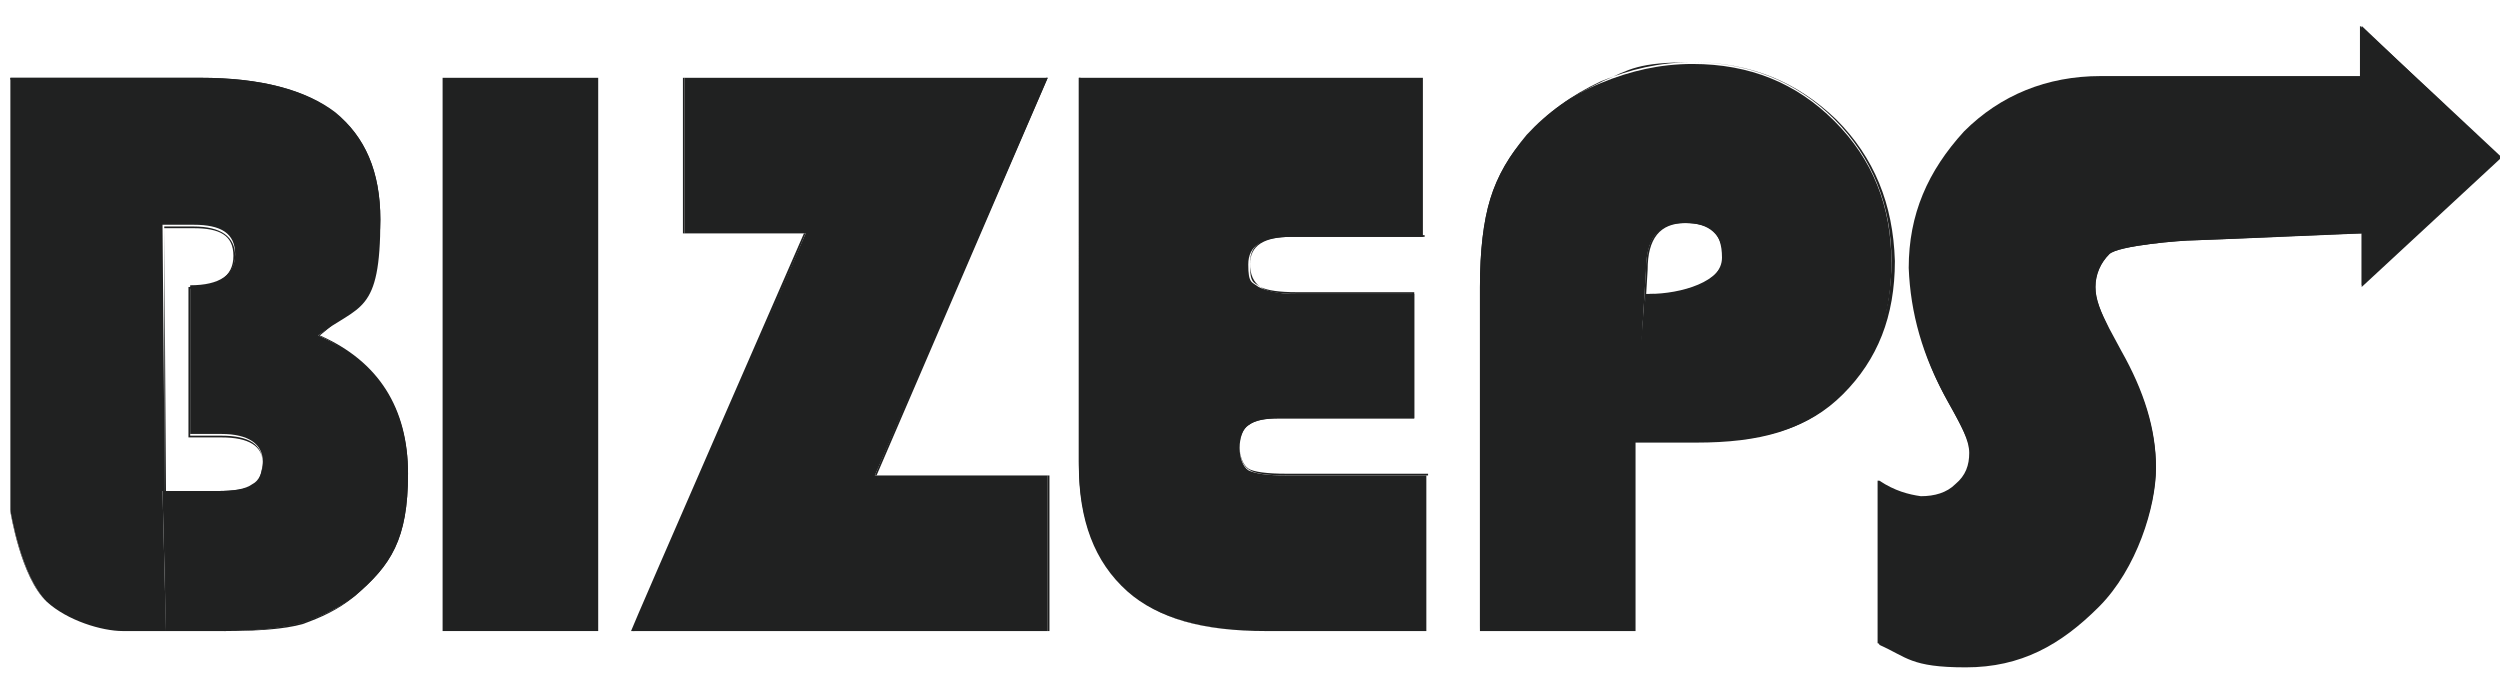 <?xml version="1.0" encoding="UTF-8"?>
<svg id="Ebene_1" xmlns="http://www.w3.org/2000/svg" version="1.1" viewBox="0 0 144.6 39.7">
  <!-- Generator: Adobe Illustrator 29.3.1, SVG Export Plug-In . SVG Version: 2.1.0 Build 151)  -->
  <defs>
    <style>
      .st0 {
        fill: #202121;
        fill-rule: evenodd;
      }
    </style>
  </defs>
  <g>
    <path class="st0" d="M11.6,4.5c6.9,0,10.4,2.7,10.4,8.2s-1.2,4.9-3.6,6.7c3.4,1.5,5.2,4.2,5.2,8s-1,5.3-3,7c-1,.8-1.9,1.2-3,1.6-1.1.3-2.6.5-4.6.5h-3.4l-.2-8.1h3.2c.9,0,1.6-.1,2-.4.4-.2.6-.7.6-1.3,0-1-.8-1.6-2.4-1.6h-1.8v-8.6c1.7,0,2.6-.6,2.6-1.8s-.8-1.7-2.4-1.7h-1.8l.2,23.5h-2.5c-1.2,0-3.2-.6-4.4-1.7-1.5-1.5-2.1-5.3-2.1-5.3V4.5h11Z"/>
    <path class="st0" d="M12.9,36.5h-5.8c-1.3,0-3.3-.7-4.4-1.7-1.5-1.5-2.1-5.3-2.1-5.3V4.5h11c3.5,0,6.1.7,7.8,2,1.7,1.4,2.6,3.4,2.6,6.2s-1.2,4.9-3.5,6.7c3.4,1.5,5.1,4.2,5.1,8s-1,5.3-3.1,7.1c-1,.8-1.9,1.2-3,1.6-1.1.3-2.6.4-4.6.4ZM12,36.5h.9c1.9,0,3.4-.2,4.6-.5,1.1-.4,2-.7,3-1.6,2-1.8,3-4.1,3-7s-1.7-6.5-5.1-8h-.1.1c2.4-1.8,3.5-4.1,3.5-6.7s-.9-4.8-2.6-6.1c-1.7-1.3-4.3-2-7.8-2H.6v25s.6,3.8,2.1,5.2c1.1,1,3.1,1.7,4.4,1.7h2.5l-.2-8.1h.1v-15.3c-.1,0,1.7,0,1.7,0,1.6,0,2.4.6,2.4,1.7s-.9,1.8-2.6,1.9v8.5h1.8c1.6,0,2.4.5,2.4,1.6s-.2,1.1-.6,1.3c-.4.2-1.1.4-2.1.4h-2.9v8h2.4ZM9.5,28.4v1.5-1.5ZM9.6,28.4h3c.9,0,1.6-.1,2-.3.4-.2.5-.6.6-1.3,0-1-.8-1.5-2.4-1.5h-1.9v-8.7c1.7,0,2.6-.6,2.6-1.8s-.8-1.6-2.3-1.6h-1.7s.1,15.2.1,15.2Z"/>
  </g>
  <g>
    <path class="st0" d="M25.6,4.5h9v32h-9V4.5Z"/>
    <path class="st0" d="M34.6,36.5h-9V4.5h9v32ZM25.6,36.5h9V4.5h-9v32Z"/>
  </g>
  <g>
    <path class="st0" d="M60.6,4.5l-10,23h10v9h-24l10-23h-7V4.5h21Z"/>
    <path class="st0" d="M60.6,36.5h-24.1c0-.1,10-23,10-23h-7V4.5h21.1l-9.9,23h10v9ZM36.7,36.5h23.9v-9h-10c0-.1,9.9-23,9.9-23h-20.9v9h7c0,.1-9.9,23-9.9,23Z"/>
  </g>
  <g>
    <path class="st0" d="M81.8,17v7.2h-7.8c-.8,0-1.4.1-1.8.4-.3.2-.5.7-.5,1.3s.2,1.1.5,1.3c.4.2,1.1.3,2.2.3h8.1v9h-9.3c-3.5,0-6.2-.7-8-2.3-1.9-1.7-2.8-4.1-2.8-7.3V4.5h19.9v9.2h-7.6c-1.7,0-2.5.5-2.5,1.6s.2,1,.6,1.3c.4.2,1.1.4,2.1.4h6.9Z"/>
    <path class="st0" d="M82.6,36.5h-9.3c-3.8,0-6.3-.7-8.1-2.4-1.9-1.7-2.8-4.1-2.8-7.4V4.5h20v9.2h-7.7c-1.6,0-2.4.5-2.4,1.6s.2,1,.6,1.3c.4.2,1.1.3,2.1.3h6.8v7.3h-7.8c-.9,0-1.4.1-1.8.4-.3.2-.5.6-.5,1.2s.2,1.1.5,1.3c.3.2,1.1.3,2.2.3h8.2v9.1ZM62.5,4.6v22.3c0,3.2.9,5.6,2.8,7.3,1.8,1.6,4.3,2.3,8,2.3h9.3v-9h-8.1c-1.2,0-1.9-.1-2.2-.3-.4-.2-.6-.7-.6-1.4s.2-1.1.5-1.3c.4-.3,1-.4,1.8-.4h7.7v-7.1h-6.7c-1,0-1.7-.1-2.1-.4-.4-.3-.6-.7-.6-1.4,0-1.1.8-1.6,2.5-1.6h7.6V4.5h-19.9Z"/>
  </g>
  <g>
    <path class="st0" d="M94.6,25.5l.7-8.4c1.9,0,4.3-.7,4.3-2.2s-.7-2-2.2-2-2.2.9-2.2,2.8l-.6,9.8v11h-9v-19.9c0-2.1.2-3.8.6-5.1.4-1.3,1.1-2.5,2.1-3.7,1.2-1.3,2.6-2.3,4.3-3,1.7-.7,3.4-1.1,5.3-1.1,3.3,0,6,1.1,8.2,3.3,2.2,2.2,3.3,4.9,3.3,8.2s-1,5.7-3,7.7-4.6,2.7-8.3,2.7h-3.5Z"/>
    <path class="st0" d="M94.6,36.5h-9v-19.9c0-2.1.2-3.8.6-5.1.4-1.3,1.1-2.6,2.2-3.7,1.1-1.3,2.5-2.3,4.2-3.1,1.7-.7,3.4-1.1,5.3-1.1,3.3,0,6,1.1,8.3,3.3,2.2,2.2,3.3,4.9,3.4,8.2,0,3.2-1,5.7-3,7.7s-4.5,2.7-8.3,2.7h-3.7v11ZM85.6,36.5h9v-11l.6-9.9c0-1.9.8-2.8,2.3-2.8s2.3.7,2.3,2.1-2.5,2.2-4.3,2.3l-.9,8.3h3.6c3.7,0,6.4-.9,8.2-2.7,2-2,3-4.5,3-7.7s-1.1-6-3.3-8.2c-2.2-2.2-5-3.3-8.2-3.3s-3.6.4-5.2,1.1c-1.7.8-3.1,1.8-4.2,3-1,1.2-1.7,2.4-2.1,3.7-.4,1.3-.6,2.9-.6,5.1l-.2,20ZM97.5,12.9c-1.5,0-2.2.9-2.2,2.7l-.4,6.6.5-5.2c1.8,0,4.3-.7,4.3-2.2-.1-1.2-.8-1.9-2.2-1.9Z"/>
  </g>
  <g>
    <path class="st0" d="M136.6,4.5V1.5l8,7.6-8,7.4v-3s-9.3.4-9.7.4c-.7,0-4.4.3-4.9.8s-.8,1.2-.8,1.9.3,1.4.8,2.5l.7,1.3c1.3,2.3,2,4.5,2,6.7s-1.1,5.8-3.3,8-4.5,3.5-7.7,3.5-3.4-.6-5-1.3v-9.3c.9.6,1.7.8,2.4.9.8,0,1.5-.2,2.1-.7s.8-1.1.8-1.8-.4-1.5-1.3-3.1c-1.4-2.5-2.1-5-2.1-7.5s1.1-5.6,3.2-7.8c2.1-2.5,4.8-3.5,7.8-3.5h15Z"/>
    <path class="st0" d="M113.6,38.5c-1.3,0-3.2-.5-5-1.3v-9.4h.1c.9.6,1.7.8,2.4.9.8,0,1.5-.2,2-.7.6-.5.8-1.1.8-1.8s-.4-1.5-1.3-3.1c-1.4-2.5-2.1-5-2.2-7.6,0-3.1,1.1-5.6,3.2-7.9,2.1-2.1,4.8-3.2,7.9-3.2h15V1.3v.2c.1,0,8.2,7.6,8.2,7.6l-8.1,7.5v-3.1c-.7,0-9.3.4-9.7.4-.7,0-4.4.3-4.9.8s-.8,1.1-.8,1.9.3,1.4.8,2.4l.7,1.3c1.3,2.3,2,4.5,2,6.7s-1.1,5.8-3.4,8c-2.4,2.5-4.7,3.5-7.7,3.5Z"/>
  </g>
  <path class="st0" d="M94.8,25.5h-.5c0,0,.9-8.5.9-8.5h.5c0,0-.9,8.5-.9,8.5Z"/>
</svg>